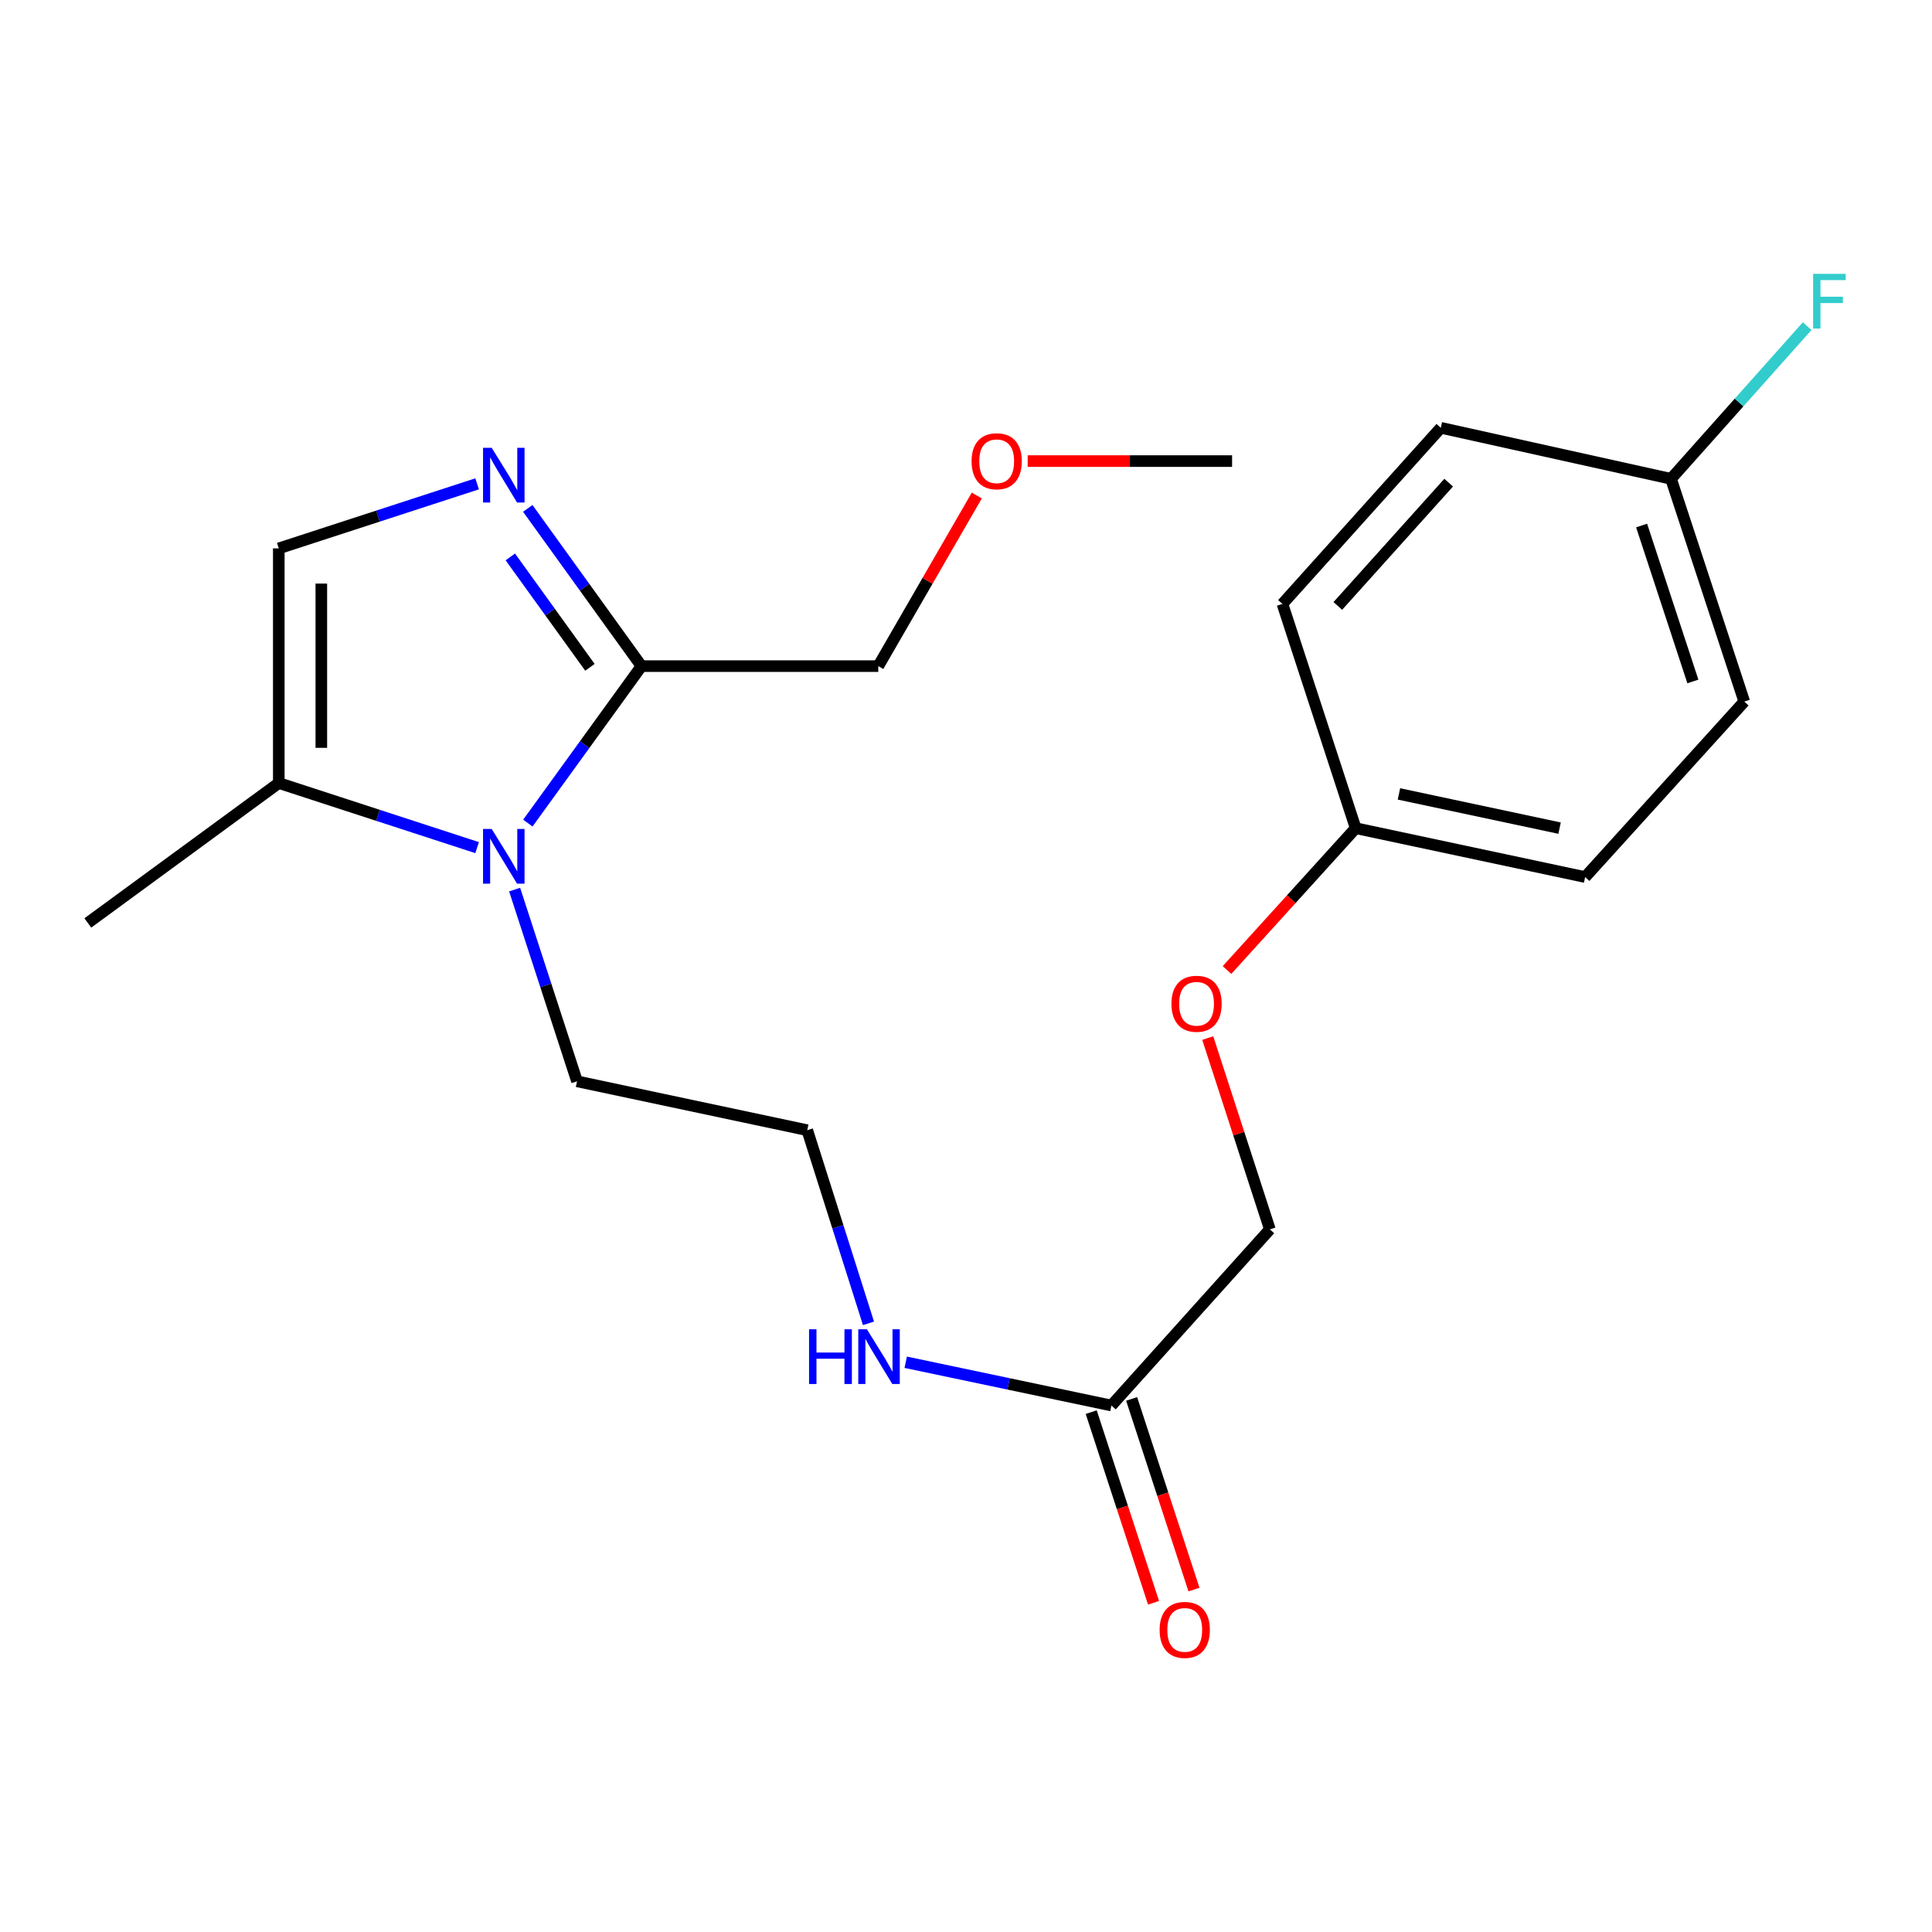 <?xml version='1.0' encoding='iso-8859-1'?>
<svg version='1.1' baseProfile='full'
              xmlns='http://www.w3.org/2000/svg'
                      xmlns:rdkit='http://www.rdkit.org/xml'
                      xmlns:xlink='http://www.w3.org/1999/xlink'
                  xml:space='preserve'
width='1000px' height='1000px' viewBox='0 0 1000 1000'>
<!-- END OF HEADER -->
<rect style='opacity:1.0;fill:#FFFFFF;stroke:none' width='1000' height='1000' x='0' y='0'> </rect>
<path class='bond-1' d='M 273.213,426.03 L 302.623,385.407' style='fill:none;fill-rule:evenodd;stroke:#0000FF;stroke-width:6px;stroke-linecap:butt;stroke-linejoin:miter;stroke-opacity:1' />
<path class='bond-1' d='M 302.623,385.407 L 332.033,344.784' style='fill:none;fill-rule:evenodd;stroke:#000000;stroke-width:6px;stroke-linecap:butt;stroke-linejoin:miter;stroke-opacity:1' />
<path class='bond-2' d='M 246.959,438.733 L 195.631,422.013' style='fill:none;fill-rule:evenodd;stroke:#0000FF;stroke-width:6px;stroke-linecap:butt;stroke-linejoin:miter;stroke-opacity:1' />
<path class='bond-2' d='M 195.631,422.013 L 144.303,405.294' style='fill:none;fill-rule:evenodd;stroke:#000000;stroke-width:6px;stroke-linecap:butt;stroke-linejoin:miter;stroke-opacity:1' />
<path class='bond-9' d='M 266.368,460.45 L 282.52,510.069' style='fill:none;fill-rule:evenodd;stroke:#0000FF;stroke-width:6px;stroke-linecap:butt;stroke-linejoin:miter;stroke-opacity:1' />
<path class='bond-9' d='M 282.52,510.069 L 298.672,559.687' style='fill:none;fill-rule:evenodd;stroke:#000000;stroke-width:6px;stroke-linecap:butt;stroke-linejoin:miter;stroke-opacity:1' />
<path class='bond-0' d='M 273.168,263.142 L 302.6,303.963' style='fill:none;fill-rule:evenodd;stroke:#0000FF;stroke-width:6px;stroke-linecap:butt;stroke-linejoin:miter;stroke-opacity:1' />
<path class='bond-0' d='M 302.6,303.963 L 332.033,344.784' style='fill:none;fill-rule:evenodd;stroke:#000000;stroke-width:6px;stroke-linecap:butt;stroke-linejoin:miter;stroke-opacity:1' />
<path class='bond-0' d='M 264.142,288.262 L 284.745,316.837' style='fill:none;fill-rule:evenodd;stroke:#0000FF;stroke-width:6px;stroke-linecap:butt;stroke-linejoin:miter;stroke-opacity:1' />
<path class='bond-0' d='M 284.745,316.837 L 305.348,345.411' style='fill:none;fill-rule:evenodd;stroke:#000000;stroke-width:6px;stroke-linecap:butt;stroke-linejoin:miter;stroke-opacity:1' />
<path class='bond-22' d='M 246.96,250.428 L 195.631,267.137' style='fill:none;fill-rule:evenodd;stroke:#0000FF;stroke-width:6px;stroke-linecap:butt;stroke-linejoin:miter;stroke-opacity:1' />
<path class='bond-22' d='M 195.631,267.137 L 144.303,283.846' style='fill:none;fill-rule:evenodd;stroke:#000000;stroke-width:6px;stroke-linecap:butt;stroke-linejoin:miter;stroke-opacity:1' />
<path class='bond-13' d='M 332.033,344.784 L 454.594,344.784' style='fill:none;fill-rule:evenodd;stroke:#000000;stroke-width:6px;stroke-linecap:butt;stroke-linejoin:miter;stroke-opacity:1' />
<path class='bond-3' d='M 144.303,405.294 L 144.303,283.846' style='fill:none;fill-rule:evenodd;stroke:#000000;stroke-width:6px;stroke-linecap:butt;stroke-linejoin:miter;stroke-opacity:1' />
<path class='bond-3' d='M 166.315,387.076 L 166.315,302.063' style='fill:none;fill-rule:evenodd;stroke:#000000;stroke-width:6px;stroke-linecap:butt;stroke-linejoin:miter;stroke-opacity:1' />
<path class='bond-19' d='M 144.303,405.294 L 45.455,477.715' style='fill:none;fill-rule:evenodd;stroke:#000000;stroke-width:6px;stroke-linecap:butt;stroke-linejoin:miter;stroke-opacity:1' />
<path class='bond-4' d='M 575.271,727.496 L 522.035,716.297' style='fill:none;fill-rule:evenodd;stroke:#000000;stroke-width:6px;stroke-linecap:butt;stroke-linejoin:miter;stroke-opacity:1' />
<path class='bond-4' d='M 522.035,716.297 L 468.798,705.099' style='fill:none;fill-rule:evenodd;stroke:#0000FF;stroke-width:6px;stroke-linecap:butt;stroke-linejoin:miter;stroke-opacity:1' />
<path class='bond-5' d='M 564.81,730.916 L 580.943,780.257' style='fill:none;fill-rule:evenodd;stroke:#000000;stroke-width:6px;stroke-linecap:butt;stroke-linejoin:miter;stroke-opacity:1' />
<path class='bond-5' d='M 580.943,780.257 L 597.077,829.599' style='fill:none;fill-rule:evenodd;stroke:#FF0000;stroke-width:6px;stroke-linecap:butt;stroke-linejoin:miter;stroke-opacity:1' />
<path class='bond-5' d='M 585.733,724.075 L 601.866,773.416' style='fill:none;fill-rule:evenodd;stroke:#000000;stroke-width:6px;stroke-linecap:butt;stroke-linejoin:miter;stroke-opacity:1' />
<path class='bond-5' d='M 601.866,773.416 L 617.999,822.757' style='fill:none;fill-rule:evenodd;stroke:#FF0000;stroke-width:6px;stroke-linecap:butt;stroke-linejoin:miter;stroke-opacity:1' />
<path class='bond-8' d='M 575.271,727.496 L 657.28,636.315' style='fill:none;fill-rule:evenodd;stroke:#000000;stroke-width:6px;stroke-linecap:butt;stroke-linejoin:miter;stroke-opacity:1' />
<path class='bond-6' d='M 449.522,684.96 L 433.678,634.974' style='fill:none;fill-rule:evenodd;stroke:#0000FF;stroke-width:6px;stroke-linecap:butt;stroke-linejoin:miter;stroke-opacity:1' />
<path class='bond-6' d='M 433.678,634.974 L 417.833,584.989' style='fill:none;fill-rule:evenodd;stroke:#000000;stroke-width:6px;stroke-linecap:butt;stroke-linejoin:miter;stroke-opacity:1' />
<path class='bond-7' d='M 625.124,537.297 L 641.202,586.806' style='fill:none;fill-rule:evenodd;stroke:#FF0000;stroke-width:6px;stroke-linecap:butt;stroke-linejoin:miter;stroke-opacity:1' />
<path class='bond-7' d='M 641.202,586.806 L 657.28,636.315' style='fill:none;fill-rule:evenodd;stroke:#000000;stroke-width:6px;stroke-linecap:butt;stroke-linejoin:miter;stroke-opacity:1' />
<path class='bond-10' d='M 635.102,502.08 L 668.399,465.372' style='fill:none;fill-rule:evenodd;stroke:#FF0000;stroke-width:6px;stroke-linecap:butt;stroke-linejoin:miter;stroke-opacity:1' />
<path class='bond-10' d='M 668.399,465.372 L 701.697,428.664' style='fill:none;fill-rule:evenodd;stroke:#000000;stroke-width:6px;stroke-linecap:butt;stroke-linejoin:miter;stroke-opacity:1' />
<path class='bond-14' d='M 298.672,559.687 L 417.833,584.989' style='fill:none;fill-rule:evenodd;stroke:#000000;stroke-width:6px;stroke-linecap:butt;stroke-linejoin:miter;stroke-opacity:1' />
<path class='bond-15' d='M 701.697,428.664 L 663.786,312.584' style='fill:none;fill-rule:evenodd;stroke:#000000;stroke-width:6px;stroke-linecap:butt;stroke-linejoin:miter;stroke-opacity:1' />
<path class='bond-16' d='M 701.697,428.664 L 820.466,453.966' style='fill:none;fill-rule:evenodd;stroke:#000000;stroke-width:6px;stroke-linecap:butt;stroke-linejoin:miter;stroke-opacity:1' />
<path class='bond-16' d='M 724.098,410.929 L 807.237,428.641' style='fill:none;fill-rule:evenodd;stroke:#000000;stroke-width:6px;stroke-linecap:butt;stroke-linejoin:miter;stroke-opacity:1' />
<path class='bond-11' d='M 864.919,247.843 L 902.83,363.14' style='fill:none;fill-rule:evenodd;stroke:#000000;stroke-width:6px;stroke-linecap:butt;stroke-linejoin:miter;stroke-opacity:1' />
<path class='bond-11' d='M 849.695,272.013 L 876.232,352.721' style='fill:none;fill-rule:evenodd;stroke:#000000;stroke-width:6px;stroke-linecap:butt;stroke-linejoin:miter;stroke-opacity:1' />
<path class='bond-12' d='M 864.919,247.843 L 900.156,208.322' style='fill:none;fill-rule:evenodd;stroke:#000000;stroke-width:6px;stroke-linecap:butt;stroke-linejoin:miter;stroke-opacity:1' />
<path class='bond-12' d='M 900.156,208.322 L 935.392,168.802' style='fill:none;fill-rule:evenodd;stroke:#33CCCC;stroke-width:6px;stroke-linecap:butt;stroke-linejoin:miter;stroke-opacity:1' />
<path class='bond-23' d='M 864.919,247.843 L 745.758,221.428' style='fill:none;fill-rule:evenodd;stroke:#000000;stroke-width:6px;stroke-linecap:butt;stroke-linejoin:miter;stroke-opacity:1' />
<path class='bond-20' d='M 454.594,344.784 L 480.093,300.633' style='fill:none;fill-rule:evenodd;stroke:#000000;stroke-width:6px;stroke-linecap:butt;stroke-linejoin:miter;stroke-opacity:1' />
<path class='bond-20' d='M 480.093,300.633 L 505.592,256.483' style='fill:none;fill-rule:evenodd;stroke:#FF0000;stroke-width:6px;stroke-linecap:butt;stroke-linejoin:miter;stroke-opacity:1' />
<path class='bond-17' d='M 663.786,312.584 L 745.758,221.428' style='fill:none;fill-rule:evenodd;stroke:#000000;stroke-width:6px;stroke-linecap:butt;stroke-linejoin:miter;stroke-opacity:1' />
<path class='bond-17' d='M 692.45,313.63 L 749.83,249.82' style='fill:none;fill-rule:evenodd;stroke:#000000;stroke-width:6px;stroke-linecap:butt;stroke-linejoin:miter;stroke-opacity:1' />
<path class='bond-18' d='M 820.466,453.966 L 902.83,363.14' style='fill:none;fill-rule:evenodd;stroke:#000000;stroke-width:6px;stroke-linecap:butt;stroke-linejoin:miter;stroke-opacity:1' />
<path class='bond-21' d='M 531.932,238.659 L 584.829,238.659' style='fill:none;fill-rule:evenodd;stroke:#FF0000;stroke-width:6px;stroke-linecap:butt;stroke-linejoin:miter;stroke-opacity:1' />
<path class='bond-21' d='M 584.829,238.659 L 637.726,238.659' style='fill:none;fill-rule:evenodd;stroke:#000000;stroke-width:6px;stroke-linecap:butt;stroke-linejoin:miter;stroke-opacity:1' />
<path  class='atom-0' d='M 254.501 429.069
L 263.781 444.069
Q 264.701 445.549, 266.181 448.229
Q 267.661 450.909, 267.741 451.069
L 267.741 429.069
L 271.501 429.069
L 271.501 457.389
L 267.621 457.389
L 257.661 440.989
Q 256.501 439.069, 255.261 436.869
Q 254.061 434.669, 253.701 433.989
L 253.701 457.389
L 250.021 457.389
L 250.021 429.069
L 254.501 429.069
' fill='#0000FF'/>
<path  class='atom-1' d='M 254.501 231.775
L 263.781 246.775
Q 264.701 248.255, 266.181 250.935
Q 267.661 253.615, 267.741 253.775
L 267.741 231.775
L 271.501 231.775
L 271.501 260.095
L 267.621 260.095
L 257.661 243.695
Q 256.501 241.775, 255.261 239.575
Q 254.061 237.375, 253.701 236.695
L 253.701 260.095
L 250.021 260.095
L 250.021 231.775
L 254.501 231.775
' fill='#0000FF'/>
<path  class='atom-6' d='M 600.218 843.631
Q 600.218 836.831, 603.578 833.031
Q 606.938 829.231, 613.218 829.231
Q 619.498 829.231, 622.858 833.031
Q 626.218 836.831, 626.218 843.631
Q 626.218 850.511, 622.818 854.431
Q 619.418 858.311, 613.218 858.311
Q 606.978 858.311, 603.578 854.431
Q 600.218 850.551, 600.218 843.631
M 613.218 855.111
Q 617.538 855.111, 619.858 852.231
Q 622.218 849.311, 622.218 843.631
Q 622.218 838.071, 619.858 835.271
Q 617.538 832.431, 613.218 832.431
Q 608.898 832.431, 606.538 835.231
Q 604.218 838.031, 604.218 843.631
Q 604.218 849.351, 606.538 852.231
Q 608.898 855.111, 613.218 855.111
' fill='#FF0000'/>
<path  class='atom-7' d='M 418.765 688.034
L 422.605 688.034
L 422.605 700.074
L 437.085 700.074
L 437.085 688.034
L 440.925 688.034
L 440.925 716.354
L 437.085 716.354
L 437.085 703.274
L 422.605 703.274
L 422.605 716.354
L 418.765 716.354
L 418.765 688.034
' fill='#0000FF'/>
<path  class='atom-7' d='M 448.725 688.034
L 458.005 703.034
Q 458.925 704.514, 460.405 707.194
Q 461.885 709.874, 461.965 710.034
L 461.965 688.034
L 465.725 688.034
L 465.725 716.354
L 461.845 716.354
L 451.885 699.954
Q 450.725 698.034, 449.485 695.834
Q 448.285 693.634, 447.925 692.954
L 447.925 716.354
L 444.245 716.354
L 444.245 688.034
L 448.725 688.034
' fill='#0000FF'/>
<path  class='atom-8' d='M 606.333 519.545
Q 606.333 512.745, 609.693 508.945
Q 613.053 505.145, 619.333 505.145
Q 625.613 505.145, 628.973 508.945
Q 632.333 512.745, 632.333 519.545
Q 632.333 526.425, 628.933 530.345
Q 625.533 534.225, 619.333 534.225
Q 613.093 534.225, 609.693 530.345
Q 606.333 526.465, 606.333 519.545
M 619.333 531.025
Q 623.653 531.025, 625.973 528.145
Q 628.333 525.225, 628.333 519.545
Q 628.333 513.985, 625.973 511.185
Q 623.653 508.345, 619.333 508.345
Q 615.013 508.345, 612.653 511.145
Q 610.333 513.945, 610.333 519.545
Q 610.333 525.265, 612.653 528.145
Q 615.013 531.025, 619.333 531.025
' fill='#FF0000'/>
<path  class='atom-13' d='M 938.471 141.744
L 955.311 141.744
L 955.311 144.984
L 942.271 144.984
L 942.271 153.584
L 953.871 153.584
L 953.871 156.864
L 942.271 156.864
L 942.271 170.064
L 938.471 170.064
L 938.471 141.744
' fill='#33CCCC'/>
<path  class='atom-21' d='M 502.886 238.739
Q 502.886 231.939, 506.246 228.139
Q 509.606 224.339, 515.886 224.339
Q 522.166 224.339, 525.526 228.139
Q 528.886 231.939, 528.886 238.739
Q 528.886 245.619, 525.486 249.539
Q 522.086 253.419, 515.886 253.419
Q 509.646 253.419, 506.246 249.539
Q 502.886 245.659, 502.886 238.739
M 515.886 250.219
Q 520.206 250.219, 522.526 247.339
Q 524.886 244.419, 524.886 238.739
Q 524.886 233.179, 522.526 230.379
Q 520.206 227.539, 515.886 227.539
Q 511.566 227.539, 509.206 230.339
Q 506.886 233.139, 506.886 238.739
Q 506.886 244.459, 509.206 247.339
Q 511.566 250.219, 515.886 250.219
' fill='#FF0000'/>
</svg>
